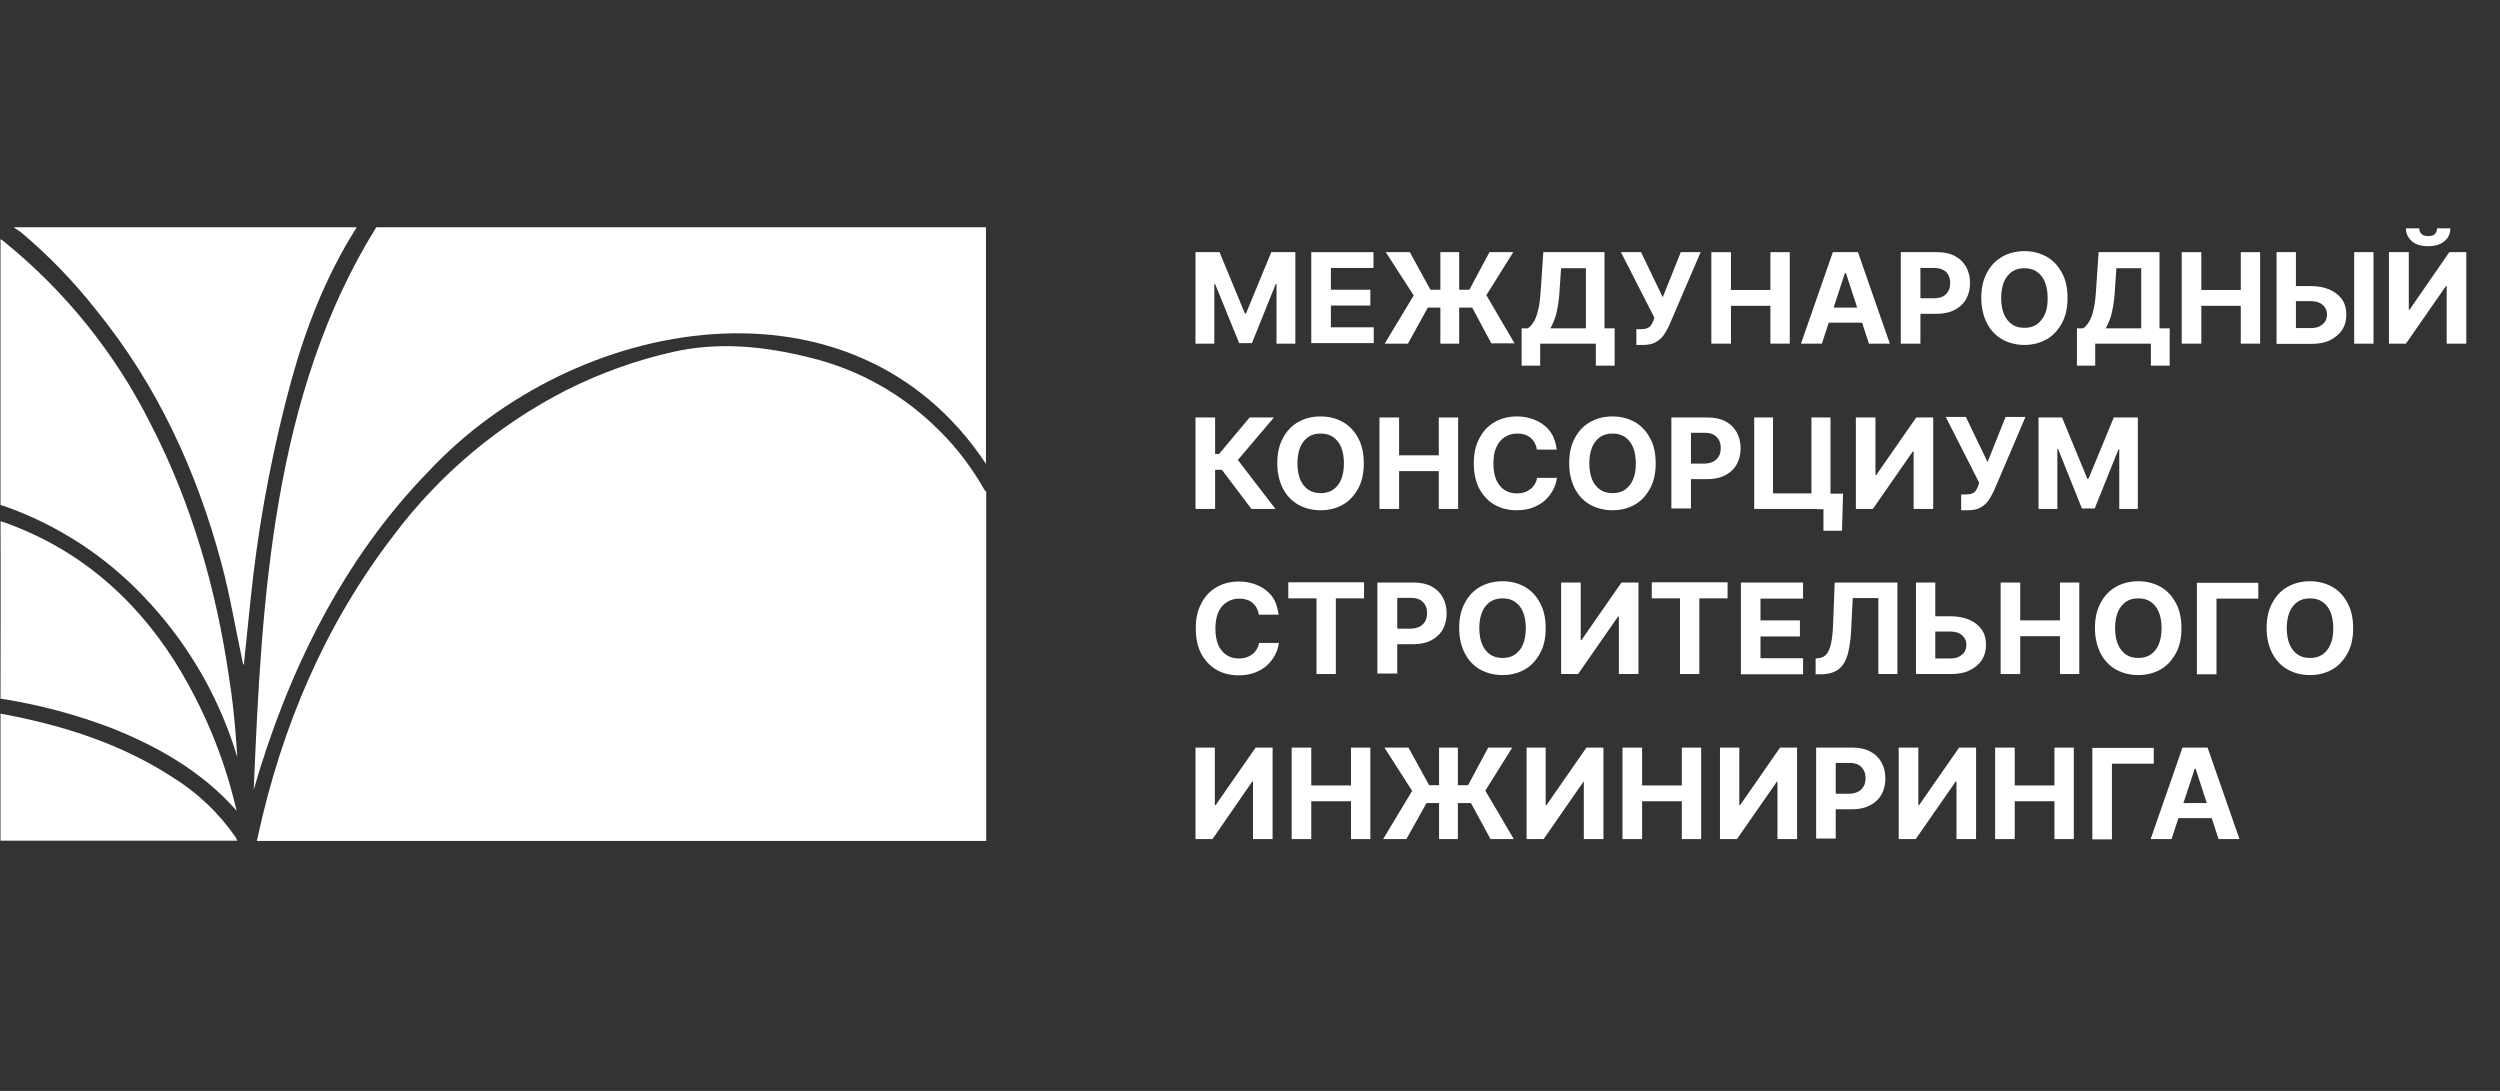<?xml version="1.0" encoding="UTF-8"?> <svg xmlns="http://www.w3.org/2000/svg" width="110" height="48" viewBox="0 0 110 48" fill="none"><rect x="0" y="0" width="110" height="48" fill="#333333" stroke="none"/> <path d="M43.382 10V20.41C37.575 11.63 25.272 13.865 18.857 20.741C15.074 24.617 12.648 29.6 11.165 34.742C11.509 26.373 12.004 17.297 16.557 10H43.382Z" fill="white"></path> <path d="M15.695 10C15.672 10.046 15.637 10.103 15.603 10.148C14.315 12.223 13.453 14.435 12.809 16.773C12.05 19.578 11.487 22.44 11.142 25.336C10.992 26.613 10.877 27.878 10.739 29.155C10.739 29.19 10.739 29.224 10.716 29.258C10.705 29.224 10.693 29.19 10.682 29.155C10.371 27.707 10.13 26.236 9.75 24.811C8.658 20.729 6.922 16.944 4.22 13.626C3.243 12.383 2.139 11.243 0.92 10.217L0.598 10C0.598 10 15.649 10 15.695 10Z" fill="white"></path> <path d="M10.44 33.317L10.29 32.838C9.474 30.364 8.117 28.118 6.312 26.236C4.611 24.446 2.518 23.089 0.184 22.268L0.023 22.223C0.023 18.449 0.023 14.492 0.023 10.707V10.524C0.08 10.559 0.126 10.581 0.172 10.627C2.863 12.805 5.059 15.53 6.611 18.62C8.439 22.154 9.52 25.929 10.084 29.851C10.336 31.367 10.44 33.317 10.44 33.317Z" fill="white"></path> <path d="M0.023 22.941C0.081 22.953 0.138 22.964 0.196 22.987C3.415 24.139 5.853 26.225 7.681 29.087C8.923 31.071 9.831 33.237 10.371 35.506L10.417 35.678C10.417 35.678 10.348 35.598 10.325 35.575C8.854 33.944 6.991 32.873 4.979 32.063C3.381 31.447 1.725 31.003 0.023 30.74C-0.023 30.74 0.023 30.718 0.023 30.718C0.023 30.718 0.035 24.184 0.023 22.941Z" fill="white"></path> <path d="M0.023 36.989V31.402C0.023 31.402 0.057 31.402 0.218 31.436C2.84 31.938 5.335 32.736 7.589 34.195C8.692 34.879 9.635 35.78 10.371 36.84C10.394 36.886 10.417 36.932 10.44 36.989H0.023Z" fill="white"></path> <path d="M43.382 21.63C43.347 21.596 43.324 21.562 43.301 21.528C42.772 20.604 42.129 19.737 41.37 18.985C39.794 17.389 37.817 16.26 35.632 15.735C33.643 15.234 31.642 15.028 29.607 15.485C27.986 15.849 26.411 16.419 24.928 17.161C21.938 18.689 19.34 20.866 17.328 23.546C14.292 27.491 12.406 31.96 11.349 36.783C11.314 36.943 11.303 37 11.303 37H43.393V21.63H43.382Z" fill="white"></path> <path d="M55.063 22.394L53.764 20.672H53.465V22.394H52.602V18.369H53.465V19.977H53.637L54.983 18.369H56.052L54.465 20.239L56.121 22.394H55.063Z" fill="white"></path> <path d="M60.007 20.387C60.007 20.832 59.926 21.197 59.754 21.505C59.581 21.812 59.363 22.052 59.076 22.212C58.788 22.371 58.466 22.451 58.11 22.451C57.753 22.451 57.42 22.371 57.133 22.212C56.845 22.052 56.615 21.812 56.454 21.505C56.293 21.197 56.201 20.82 56.201 20.387C56.201 19.943 56.282 19.578 56.454 19.27C56.615 18.962 56.845 18.723 57.133 18.563C57.42 18.403 57.742 18.323 58.11 18.323C58.466 18.323 58.788 18.403 59.076 18.563C59.363 18.723 59.593 18.962 59.754 19.27C59.926 19.566 60.007 19.943 60.007 20.387ZM59.133 20.387C59.133 20.102 59.087 19.863 59.007 19.669C58.926 19.475 58.8 19.327 58.65 19.224C58.501 19.122 58.317 19.076 58.11 19.076C57.903 19.076 57.719 19.122 57.569 19.224C57.42 19.327 57.294 19.475 57.213 19.669C57.133 19.863 57.087 20.102 57.087 20.387C57.087 20.672 57.133 20.912 57.213 21.106C57.294 21.299 57.42 21.448 57.569 21.55C57.719 21.653 57.903 21.698 58.11 21.698C58.317 21.698 58.501 21.653 58.65 21.55C58.8 21.448 58.926 21.299 59.007 21.106C59.087 20.912 59.133 20.672 59.133 20.387Z" fill="white"></path> <path d="M60.697 22.394V18.369H61.56V20.034H63.307V18.369H64.158V22.394H63.307V20.729H61.56V22.394H60.697Z" fill="white"></path> <path d="M68.493 19.783H67.619C67.607 19.669 67.573 19.578 67.527 19.486C67.481 19.395 67.412 19.327 67.343 19.259C67.262 19.201 67.182 19.144 67.078 19.122C66.975 19.087 66.871 19.076 66.756 19.076C66.549 19.076 66.365 19.133 66.204 19.236C66.043 19.338 65.928 19.486 65.837 19.68C65.745 19.874 65.71 20.114 65.71 20.399C65.71 20.684 65.756 20.923 65.837 21.117C65.928 21.311 66.043 21.459 66.204 21.562C66.365 21.664 66.538 21.71 66.745 21.71C66.86 21.71 66.963 21.698 67.067 21.664C67.17 21.63 67.251 21.584 67.331 21.527C67.412 21.47 67.469 21.402 67.527 21.311C67.573 21.231 67.619 21.128 67.63 21.026H68.504C68.481 21.208 68.424 21.391 68.332 21.562C68.24 21.733 68.124 21.881 67.975 22.018C67.826 22.155 67.642 22.257 67.435 22.337C67.228 22.417 66.998 22.451 66.733 22.451C66.365 22.451 66.043 22.371 65.767 22.212C65.48 22.052 65.262 21.812 65.089 21.505C64.928 21.197 64.848 20.82 64.848 20.387C64.848 19.943 64.928 19.578 65.101 19.27C65.262 18.962 65.492 18.723 65.779 18.563C66.066 18.403 66.388 18.323 66.745 18.323C66.975 18.323 67.193 18.358 67.4 18.426C67.607 18.494 67.78 18.586 67.941 18.711C68.102 18.837 68.228 18.985 68.32 19.167C68.4 19.338 68.469 19.544 68.493 19.783Z" fill="white"></path> <path d="M72.85 20.387C72.85 20.832 72.77 21.197 72.597 21.505C72.425 21.812 72.206 22.052 71.919 22.212C71.632 22.371 71.309 22.451 70.953 22.451C70.597 22.451 70.263 22.371 69.976 22.212C69.688 22.052 69.458 21.812 69.297 21.505C69.136 21.197 69.044 20.82 69.044 20.387C69.044 19.943 69.125 19.578 69.297 19.27C69.458 18.962 69.688 18.723 69.976 18.563C70.263 18.403 70.585 18.323 70.953 18.323C71.309 18.323 71.632 18.403 71.919 18.563C72.206 18.723 72.436 18.962 72.597 19.27C72.77 19.566 72.85 19.943 72.85 20.387ZM71.976 20.387C71.976 20.102 71.93 19.863 71.85 19.669C71.769 19.475 71.643 19.327 71.493 19.224C71.344 19.122 71.16 19.076 70.953 19.076C70.746 19.076 70.562 19.122 70.413 19.224C70.263 19.327 70.137 19.475 70.056 19.669C69.976 19.863 69.93 20.102 69.93 20.387C69.93 20.672 69.976 20.912 70.056 21.106C70.137 21.299 70.263 21.448 70.413 21.55C70.562 21.653 70.746 21.698 70.953 21.698C71.16 21.698 71.344 21.653 71.493 21.55C71.643 21.448 71.769 21.299 71.85 21.106C71.942 20.912 71.976 20.672 71.976 20.387Z" fill="white"></path> <path d="M73.54 22.394V18.369H75.138C75.449 18.369 75.713 18.426 75.92 18.54C76.139 18.654 76.299 18.814 76.415 19.019C76.529 19.224 76.587 19.464 76.587 19.726C76.587 19.988 76.529 20.228 76.415 20.433C76.299 20.638 76.127 20.798 75.909 20.912C75.69 21.026 75.426 21.083 75.115 21.083H74.092V20.399H74.977C75.138 20.399 75.276 20.364 75.391 20.308C75.495 20.25 75.575 20.171 75.633 20.068C75.69 19.965 75.713 19.851 75.713 19.715C75.713 19.578 75.69 19.464 75.633 19.361C75.575 19.259 75.495 19.179 75.391 19.122C75.288 19.065 75.15 19.042 74.977 19.042H74.402V22.371H73.54V22.394Z" fill="white"></path> <path d="M77.185 22.394V18.369H78.013V21.71H79.703V18.369H80.542V22.394H77.185ZM81.094 21.721L81.048 23.352H80.232V22.405H79.945V21.721H81.094Z" fill="white"></path> <path d="M81.669 18.369H82.52V20.9H82.555L84.314 18.369H85.061V22.394H84.199V19.863H84.164L82.405 22.394H81.658V18.369H81.669Z" fill="white"></path> <path d="M86.291 22.451V21.755H86.51C86.625 21.755 86.705 21.744 86.774 21.71C86.843 21.687 86.901 21.641 86.935 21.584C86.981 21.527 87.004 21.47 87.038 21.379L87.085 21.242L85.613 18.346H86.498L87.453 20.33L88.246 18.346H89.12L87.728 21.607C87.659 21.755 87.579 21.892 87.487 22.029C87.395 22.154 87.28 22.257 87.13 22.337C86.981 22.417 86.809 22.451 86.579 22.451H86.291Z" fill="white"></path> <path d="M89.672 18.369H90.73L91.845 21.071H91.891L93.006 18.369H94.064V22.394H93.248V19.772H93.213L92.167 22.371H91.603L90.557 19.76H90.523V22.394H89.695V18.369H89.672Z" fill="white"></path> <path d="M56.259 27.046H55.385C55.374 26.932 55.339 26.841 55.293 26.75C55.247 26.659 55.178 26.59 55.109 26.522C55.029 26.465 54.948 26.408 54.845 26.385C54.741 26.351 54.638 26.339 54.523 26.339C54.316 26.339 54.132 26.396 53.971 26.499C53.81 26.602 53.695 26.75 53.603 26.944C53.523 27.137 53.477 27.377 53.477 27.662C53.477 27.947 53.523 28.186 53.603 28.38C53.695 28.574 53.81 28.722 53.971 28.825C54.132 28.927 54.304 28.973 54.511 28.973C54.626 28.973 54.73 28.962 54.833 28.927C54.937 28.893 55.017 28.848 55.098 28.791C55.178 28.734 55.236 28.665 55.293 28.574C55.339 28.494 55.385 28.392 55.397 28.289H56.271C56.248 28.471 56.19 28.654 56.098 28.825C56.006 28.996 55.891 29.144 55.742 29.281C55.592 29.418 55.408 29.52 55.201 29.6C54.994 29.68 54.764 29.714 54.5 29.714C54.132 29.714 53.81 29.634 53.534 29.475C53.247 29.315 53.028 29.076 52.856 28.768C52.695 28.46 52.614 28.084 52.614 27.65C52.614 27.206 52.695 26.841 52.867 26.533C53.028 26.225 53.258 25.986 53.546 25.826C53.833 25.666 54.155 25.587 54.511 25.587C54.741 25.587 54.96 25.621 55.167 25.689C55.374 25.758 55.546 25.849 55.707 25.974C55.868 26.1 55.995 26.248 56.087 26.43C56.167 26.602 56.225 26.807 56.259 27.046Z" fill="white"></path> <path d="M56.685 26.328V25.621H60.019V26.328H58.777V29.657H57.926V26.328H56.685Z" fill="white"></path> <path d="M60.605 29.657V25.632H62.204C62.514 25.632 62.779 25.689 62.986 25.803C63.204 25.917 63.365 26.077 63.48 26.282C63.595 26.488 63.652 26.727 63.652 26.989C63.652 27.251 63.595 27.491 63.48 27.696C63.365 27.901 63.193 28.061 62.974 28.175C62.756 28.289 62.491 28.346 62.181 28.346H61.169V27.662H62.054C62.215 27.662 62.353 27.628 62.468 27.571C62.572 27.514 62.652 27.434 62.71 27.331C62.767 27.229 62.79 27.115 62.79 26.978C62.79 26.841 62.767 26.727 62.71 26.624C62.652 26.522 62.572 26.442 62.468 26.385C62.365 26.328 62.227 26.305 62.054 26.305H61.479V29.634H60.605V29.657Z" fill="white"></path> <path d="M68.01 27.639C68.01 28.084 67.929 28.448 67.757 28.756C67.585 29.064 67.366 29.304 67.079 29.463C66.791 29.623 66.469 29.703 66.113 29.703C65.756 29.703 65.423 29.623 65.135 29.463C64.848 29.304 64.618 29.064 64.457 28.756C64.296 28.448 64.204 28.072 64.204 27.639C64.204 27.194 64.285 26.829 64.457 26.522C64.618 26.214 64.848 25.974 65.135 25.815C65.423 25.655 65.745 25.575 66.113 25.575C66.469 25.575 66.791 25.655 67.079 25.815C67.366 25.974 67.596 26.214 67.757 26.522C67.929 26.829 68.01 27.206 68.01 27.639ZM67.136 27.639C67.136 27.354 67.09 27.114 67.01 26.921C66.929 26.727 66.803 26.579 66.653 26.476C66.504 26.373 66.32 26.328 66.113 26.328C65.906 26.328 65.722 26.373 65.572 26.476C65.423 26.579 65.296 26.727 65.216 26.921C65.135 27.114 65.089 27.354 65.089 27.639C65.089 27.924 65.135 28.163 65.216 28.357C65.296 28.551 65.423 28.699 65.572 28.802C65.722 28.905 65.906 28.95 66.113 28.95C66.32 28.95 66.504 28.905 66.653 28.802C66.803 28.699 66.929 28.551 67.01 28.357C67.09 28.163 67.136 27.924 67.136 27.639Z" fill="white"></path> <path d="M68.7 25.632H69.551V28.164H69.585L71.344 25.632H72.092V29.657H71.23V27.126H71.195L69.436 29.657H68.689V25.632H68.7Z" fill="white"></path> <path d="M72.678 26.328V25.621H76.013V26.328H74.771V29.657H73.92V26.328H72.678Z" fill="white"></path> <path d="M76.599 29.657V25.632H79.335V26.339H77.461V27.297H79.197V28.004H77.461V28.962H79.335V29.669H76.599V29.657Z" fill="white"></path> <path d="M79.887 29.657V28.973L80.002 28.962C80.152 28.95 80.267 28.893 80.359 28.791C80.451 28.688 80.52 28.528 80.566 28.312C80.612 28.095 80.646 27.799 80.658 27.422L80.727 25.632H83.486V29.657H82.647V26.316H81.52L81.451 27.719C81.428 28.175 81.37 28.54 81.29 28.825C81.198 29.11 81.072 29.327 80.876 29.463C80.692 29.6 80.428 29.669 80.106 29.669H79.887V29.657Z" fill="white"></path> <path d="M84.854 27.115H85.82C86.142 27.115 86.418 27.172 86.659 27.274C86.889 27.377 87.073 27.525 87.2 27.707C87.326 27.89 87.384 28.118 87.384 28.369C87.384 28.62 87.326 28.848 87.2 29.041C87.073 29.235 86.889 29.384 86.659 29.498C86.429 29.612 86.153 29.657 85.82 29.657H84.302V25.632H85.153V28.973H85.808C85.958 28.973 86.096 28.95 86.199 28.893C86.303 28.836 86.383 28.768 86.441 28.677C86.498 28.585 86.521 28.483 86.521 28.369C86.521 28.209 86.464 28.072 86.337 27.958C86.211 27.844 86.038 27.787 85.808 27.787H84.854V27.115Z" fill="white"></path> <path d="M88.028 29.657V25.632H88.89V27.297H90.638V25.632H91.489V29.657H90.638V27.992H88.89V29.657H88.028Z" fill="white"></path> <path d="M95.984 27.639C95.984 28.084 95.903 28.448 95.731 28.756C95.559 29.064 95.34 29.304 95.053 29.463C94.765 29.623 94.443 29.703 94.087 29.703C93.73 29.703 93.397 29.623 93.109 29.463C92.822 29.304 92.592 29.064 92.431 28.756C92.27 28.448 92.178 28.072 92.178 27.639C92.178 27.194 92.259 26.829 92.431 26.522C92.592 26.214 92.822 25.974 93.109 25.815C93.397 25.655 93.719 25.575 94.087 25.575C94.443 25.575 94.765 25.655 95.053 25.815C95.34 25.974 95.57 26.214 95.731 26.522C95.903 26.829 95.984 27.206 95.984 27.639ZM95.11 27.639C95.11 27.354 95.064 27.114 94.984 26.921C94.903 26.727 94.777 26.579 94.627 26.476C94.478 26.373 94.294 26.328 94.087 26.328C93.88 26.328 93.696 26.373 93.546 26.476C93.397 26.579 93.27 26.727 93.19 26.921C93.109 27.114 93.064 27.354 93.064 27.639C93.064 27.924 93.109 28.163 93.19 28.357C93.27 28.551 93.397 28.699 93.546 28.802C93.696 28.905 93.88 28.95 94.087 28.95C94.294 28.95 94.478 28.905 94.627 28.802C94.777 28.699 94.903 28.551 94.984 28.357C95.064 28.163 95.11 27.924 95.11 27.639Z" fill="white"></path> <path d="M99.365 25.632V26.339H97.525V29.669H96.663V25.644H99.365V25.632Z" fill="white"></path> <path d="M103.538 27.639C103.538 28.084 103.458 28.448 103.285 28.756C103.113 29.064 102.894 29.304 102.607 29.463C102.319 29.623 101.997 29.703 101.641 29.703C101.285 29.703 100.951 29.623 100.664 29.463C100.376 29.304 100.146 29.064 99.985 28.756C99.824 28.448 99.732 28.072 99.732 27.639C99.732 27.194 99.813 26.829 99.985 26.522C100.146 26.214 100.376 25.974 100.664 25.815C100.951 25.655 101.273 25.575 101.641 25.575C101.997 25.575 102.319 25.655 102.607 25.815C102.894 25.974 103.124 26.214 103.285 26.522C103.458 26.829 103.538 27.206 103.538 27.639ZM102.664 27.639C102.664 27.354 102.618 27.114 102.538 26.921C102.457 26.727 102.331 26.579 102.181 26.476C102.032 26.373 101.848 26.328 101.641 26.328C101.434 26.328 101.25 26.373 101.101 26.476C100.951 26.579 100.825 26.727 100.744 26.921C100.664 27.114 100.618 27.354 100.618 27.639C100.618 27.924 100.664 28.163 100.744 28.357C100.825 28.551 100.951 28.699 101.101 28.802C101.25 28.905 101.434 28.95 101.641 28.95C101.848 28.95 102.032 28.905 102.181 28.802C102.331 28.699 102.457 28.551 102.538 28.357C102.63 28.163 102.664 27.924 102.664 27.639Z" fill="white"></path> <path d="M52.602 32.895H53.453V35.426H53.488L55.247 32.895H55.994V36.92H55.132V34.389H55.098L53.35 36.92H52.602V32.895Z" fill="white"></path> <path d="M56.834 36.92V32.895H57.696V34.56H59.444V32.895H60.295V36.92H59.444V35.255H57.696V36.92H56.834Z" fill="white"></path> <path d="M60.858 36.92L62.134 34.799L60.915 32.895H61.973L62.882 34.549H64.595L65.48 32.895H66.538L65.354 34.788L66.607 36.92H65.584L64.721 35.335H62.767L61.881 36.92H60.858ZM64.146 32.895V36.92H63.319V32.895H64.146Z" fill="white"></path> <path d="M67.159 32.895H68.01V35.426H68.044L69.803 32.895H70.551V36.92H69.688V34.389H69.677L67.918 36.92H67.17V32.895H67.159Z" fill="white"></path> <path d="M71.39 36.92V32.895H72.252V34.56H74V32.895H74.851V36.92H74V35.255H72.252V36.92H71.39Z" fill="white"></path> <path d="M75.679 32.895H76.529V35.426H76.564L78.323 32.895H79.071V36.92H78.208V34.389H78.185L76.426 36.92H75.679V32.895Z" fill="white"></path> <path d="M79.91 36.92V32.895H81.508C81.819 32.895 82.083 32.952 82.29 33.066C82.509 33.18 82.67 33.34 82.785 33.545C82.9 33.75 82.957 33.99 82.957 34.252C82.957 34.514 82.9 34.754 82.785 34.959C82.67 35.164 82.497 35.324 82.279 35.438C82.06 35.552 81.796 35.609 81.485 35.609H80.462V34.925H81.347C81.508 34.925 81.646 34.891 81.761 34.834C81.865 34.777 81.945 34.697 82.003 34.594C82.06 34.492 82.083 34.377 82.083 34.241C82.083 34.104 82.06 33.99 82.003 33.887C81.945 33.785 81.865 33.705 81.761 33.648C81.658 33.591 81.52 33.568 81.347 33.568H80.772V36.897H79.91V36.92Z" fill="white"></path> <path d="M83.555 32.895H84.406V35.426H84.44L86.2 32.895H86.947V36.92H86.085V34.389H86.05L84.291 36.92H83.543V32.895H83.555Z" fill="white"></path> <path d="M87.786 36.92V32.895H88.648V34.56H90.396V32.895H91.247V36.92H90.396V35.255H88.648V36.92H87.786Z" fill="white"></path> <path d="M94.765 32.895V33.602H92.925V36.932H92.063V32.907H94.765V32.895Z" fill="white"></path> <path d="M95.547 36.92H94.627L96.03 32.895H97.134L98.537 36.92H97.617L96.605 33.819H96.571L95.547 36.92ZM95.49 35.335H97.663V35.997H95.49V35.335Z" fill="white"></path> <path d="M52.602 11.095H53.66L54.776 13.797H54.822L55.937 11.095H56.995V15.12H56.167V12.497H56.132L55.086 15.097H54.523L53.465 12.497H53.43V15.12H52.602V11.095Z" fill="white"></path> <path d="M57.696 15.12V11.095H60.433V11.79H58.559V12.748H60.295V13.444H58.559V14.401H60.444V15.097H57.696V15.12Z" fill="white"></path> <path d="M60.927 15.12L62.203 12.999L60.973 11.095H62.031L62.939 12.748H64.652L65.537 11.095H66.584L65.399 12.988L66.641 15.108H65.618L64.778 13.535H62.824L61.95 15.12H60.927ZM64.204 11.095V15.12H63.376V11.095H64.204Z" fill="white"></path> <path d="M66.952 16.089V14.447H67.228C67.32 14.379 67.412 14.287 67.481 14.162C67.561 14.036 67.63 13.865 67.676 13.649C67.734 13.432 67.768 13.147 67.791 12.794L67.906 11.095H70.597V14.447H71.045V16.089H70.217V15.12H67.768V16.089H66.952ZM68.216 14.447H69.78V11.802H68.688L68.619 12.805C68.607 13.067 68.573 13.307 68.538 13.512C68.504 13.717 68.458 13.9 68.4 14.048C68.343 14.196 68.285 14.333 68.216 14.447Z" fill="white"></path> <path d="M72 15.177V14.481H72.218C72.333 14.481 72.414 14.47 72.483 14.435C72.552 14.413 72.609 14.367 72.644 14.31C72.689 14.253 72.713 14.196 72.747 14.116L72.793 13.979L71.321 11.095H72.207L73.161 13.079L73.954 11.095H74.828L73.437 14.333C73.368 14.481 73.287 14.618 73.195 14.755C73.103 14.88 72.989 14.983 72.839 15.063C72.701 15.142 72.517 15.177 72.287 15.177H72Z" fill="white"></path> <path d="M75.299 15.12V11.095H76.162V12.759H77.898V11.095H78.749V15.12H77.898V13.455H76.162V15.12H75.299Z" fill="white"></path> <path d="M80.163 15.12H79.243L80.646 11.095H81.75L83.152 15.12H82.233L81.221 12.018H81.175L80.163 15.12ZM80.106 13.535H82.279V14.196H80.106V13.535Z" fill="white"></path> <path d="M83.635 15.12V11.095H85.234C85.544 11.095 85.808 11.152 86.015 11.266C86.234 11.38 86.395 11.539 86.51 11.745C86.625 11.95 86.682 12.189 86.682 12.452C86.682 12.714 86.625 12.953 86.51 13.159C86.395 13.364 86.222 13.523 86.004 13.637C85.785 13.751 85.521 13.808 85.21 13.808H84.187V13.124H85.073C85.234 13.124 85.371 13.101 85.486 13.044C85.59 12.988 85.67 12.908 85.728 12.805C85.785 12.702 85.808 12.588 85.808 12.452C85.808 12.315 85.785 12.201 85.728 12.098C85.67 11.995 85.59 11.916 85.486 11.87C85.383 11.813 85.245 11.79 85.073 11.79H84.498V15.12H83.635Z" fill="white"></path> <path d="M90.971 13.113C90.971 13.546 90.891 13.922 90.718 14.23C90.546 14.538 90.327 14.777 90.04 14.937C89.752 15.097 89.43 15.177 89.074 15.177C88.718 15.177 88.395 15.097 88.108 14.937C87.821 14.777 87.591 14.538 87.43 14.23C87.269 13.922 87.177 13.546 87.177 13.113C87.177 12.68 87.257 12.303 87.43 11.995C87.591 11.688 87.821 11.448 88.108 11.289C88.395 11.129 88.718 11.049 89.074 11.049C89.43 11.049 89.752 11.129 90.04 11.289C90.327 11.448 90.557 11.688 90.718 11.995C90.891 12.292 90.971 12.668 90.971 13.113ZM90.097 13.113C90.097 12.828 90.051 12.588 89.971 12.395C89.89 12.201 89.764 12.053 89.614 11.95C89.465 11.847 89.281 11.802 89.074 11.802C88.867 11.802 88.683 11.847 88.534 11.95C88.384 12.053 88.258 12.201 88.177 12.395C88.097 12.588 88.051 12.828 88.051 13.113C88.051 13.398 88.097 13.637 88.177 13.831C88.258 14.025 88.384 14.173 88.534 14.276C88.683 14.379 88.867 14.424 89.074 14.424C89.281 14.424 89.465 14.379 89.614 14.276C89.764 14.173 89.89 14.025 89.971 13.831C90.063 13.637 90.097 13.398 90.097 13.113Z" fill="white"></path> <path d="M91.385 16.089V14.447H91.661C91.753 14.379 91.845 14.287 91.914 14.162C91.994 14.036 92.063 13.865 92.109 13.649C92.167 13.432 92.201 13.147 92.224 12.794L92.339 11.095H95.018V14.447H95.466V16.089H94.639V15.12H92.19V16.089H91.385ZM92.65 14.447H94.213V11.802H93.121L93.052 12.805C93.04 13.067 93.006 13.307 92.972 13.512C92.937 13.717 92.891 13.9 92.834 14.048C92.776 14.196 92.719 14.333 92.65 14.447Z" fill="white"></path> <path d="M95.996 15.12V11.095H96.858V12.759H98.594V11.095H99.445V15.12H98.594V13.455H96.858V15.12H95.996Z" fill="white"></path> <path d="M100.721 12.588H101.687C102.009 12.588 102.285 12.645 102.515 12.748C102.744 12.851 102.928 12.999 103.055 13.181C103.181 13.364 103.239 13.592 103.239 13.843C103.239 14.094 103.181 14.322 103.055 14.515C102.928 14.709 102.744 14.857 102.515 14.971C102.285 15.085 102.009 15.131 101.687 15.131H100.169V11.095H101.02V14.435H101.675C101.825 14.435 101.963 14.413 102.066 14.356C102.17 14.299 102.25 14.23 102.308 14.139C102.365 14.048 102.388 13.945 102.388 13.831C102.388 13.672 102.331 13.535 102.204 13.421C102.078 13.307 101.905 13.25 101.675 13.25H100.721V12.588ZM104.435 11.095V15.12H103.584V11.095H104.435Z" fill="white"></path> <path d="M105.136 11.095H105.987V13.626H106.022L107.769 11.095H108.517V15.12H107.654V12.588H107.62L105.861 15.12H105.113V11.095H105.136ZM107.229 10.046H107.815C107.815 10.285 107.723 10.479 107.551 10.616C107.378 10.764 107.137 10.832 106.838 10.832C106.539 10.832 106.298 10.764 106.125 10.616C105.953 10.467 105.861 10.274 105.861 10.046H106.447C106.447 10.137 106.47 10.217 106.539 10.285C106.597 10.354 106.7 10.388 106.849 10.388C106.987 10.388 107.091 10.354 107.148 10.285C107.206 10.217 107.229 10.137 107.229 10.046Z" fill="white"></path> </svg> 